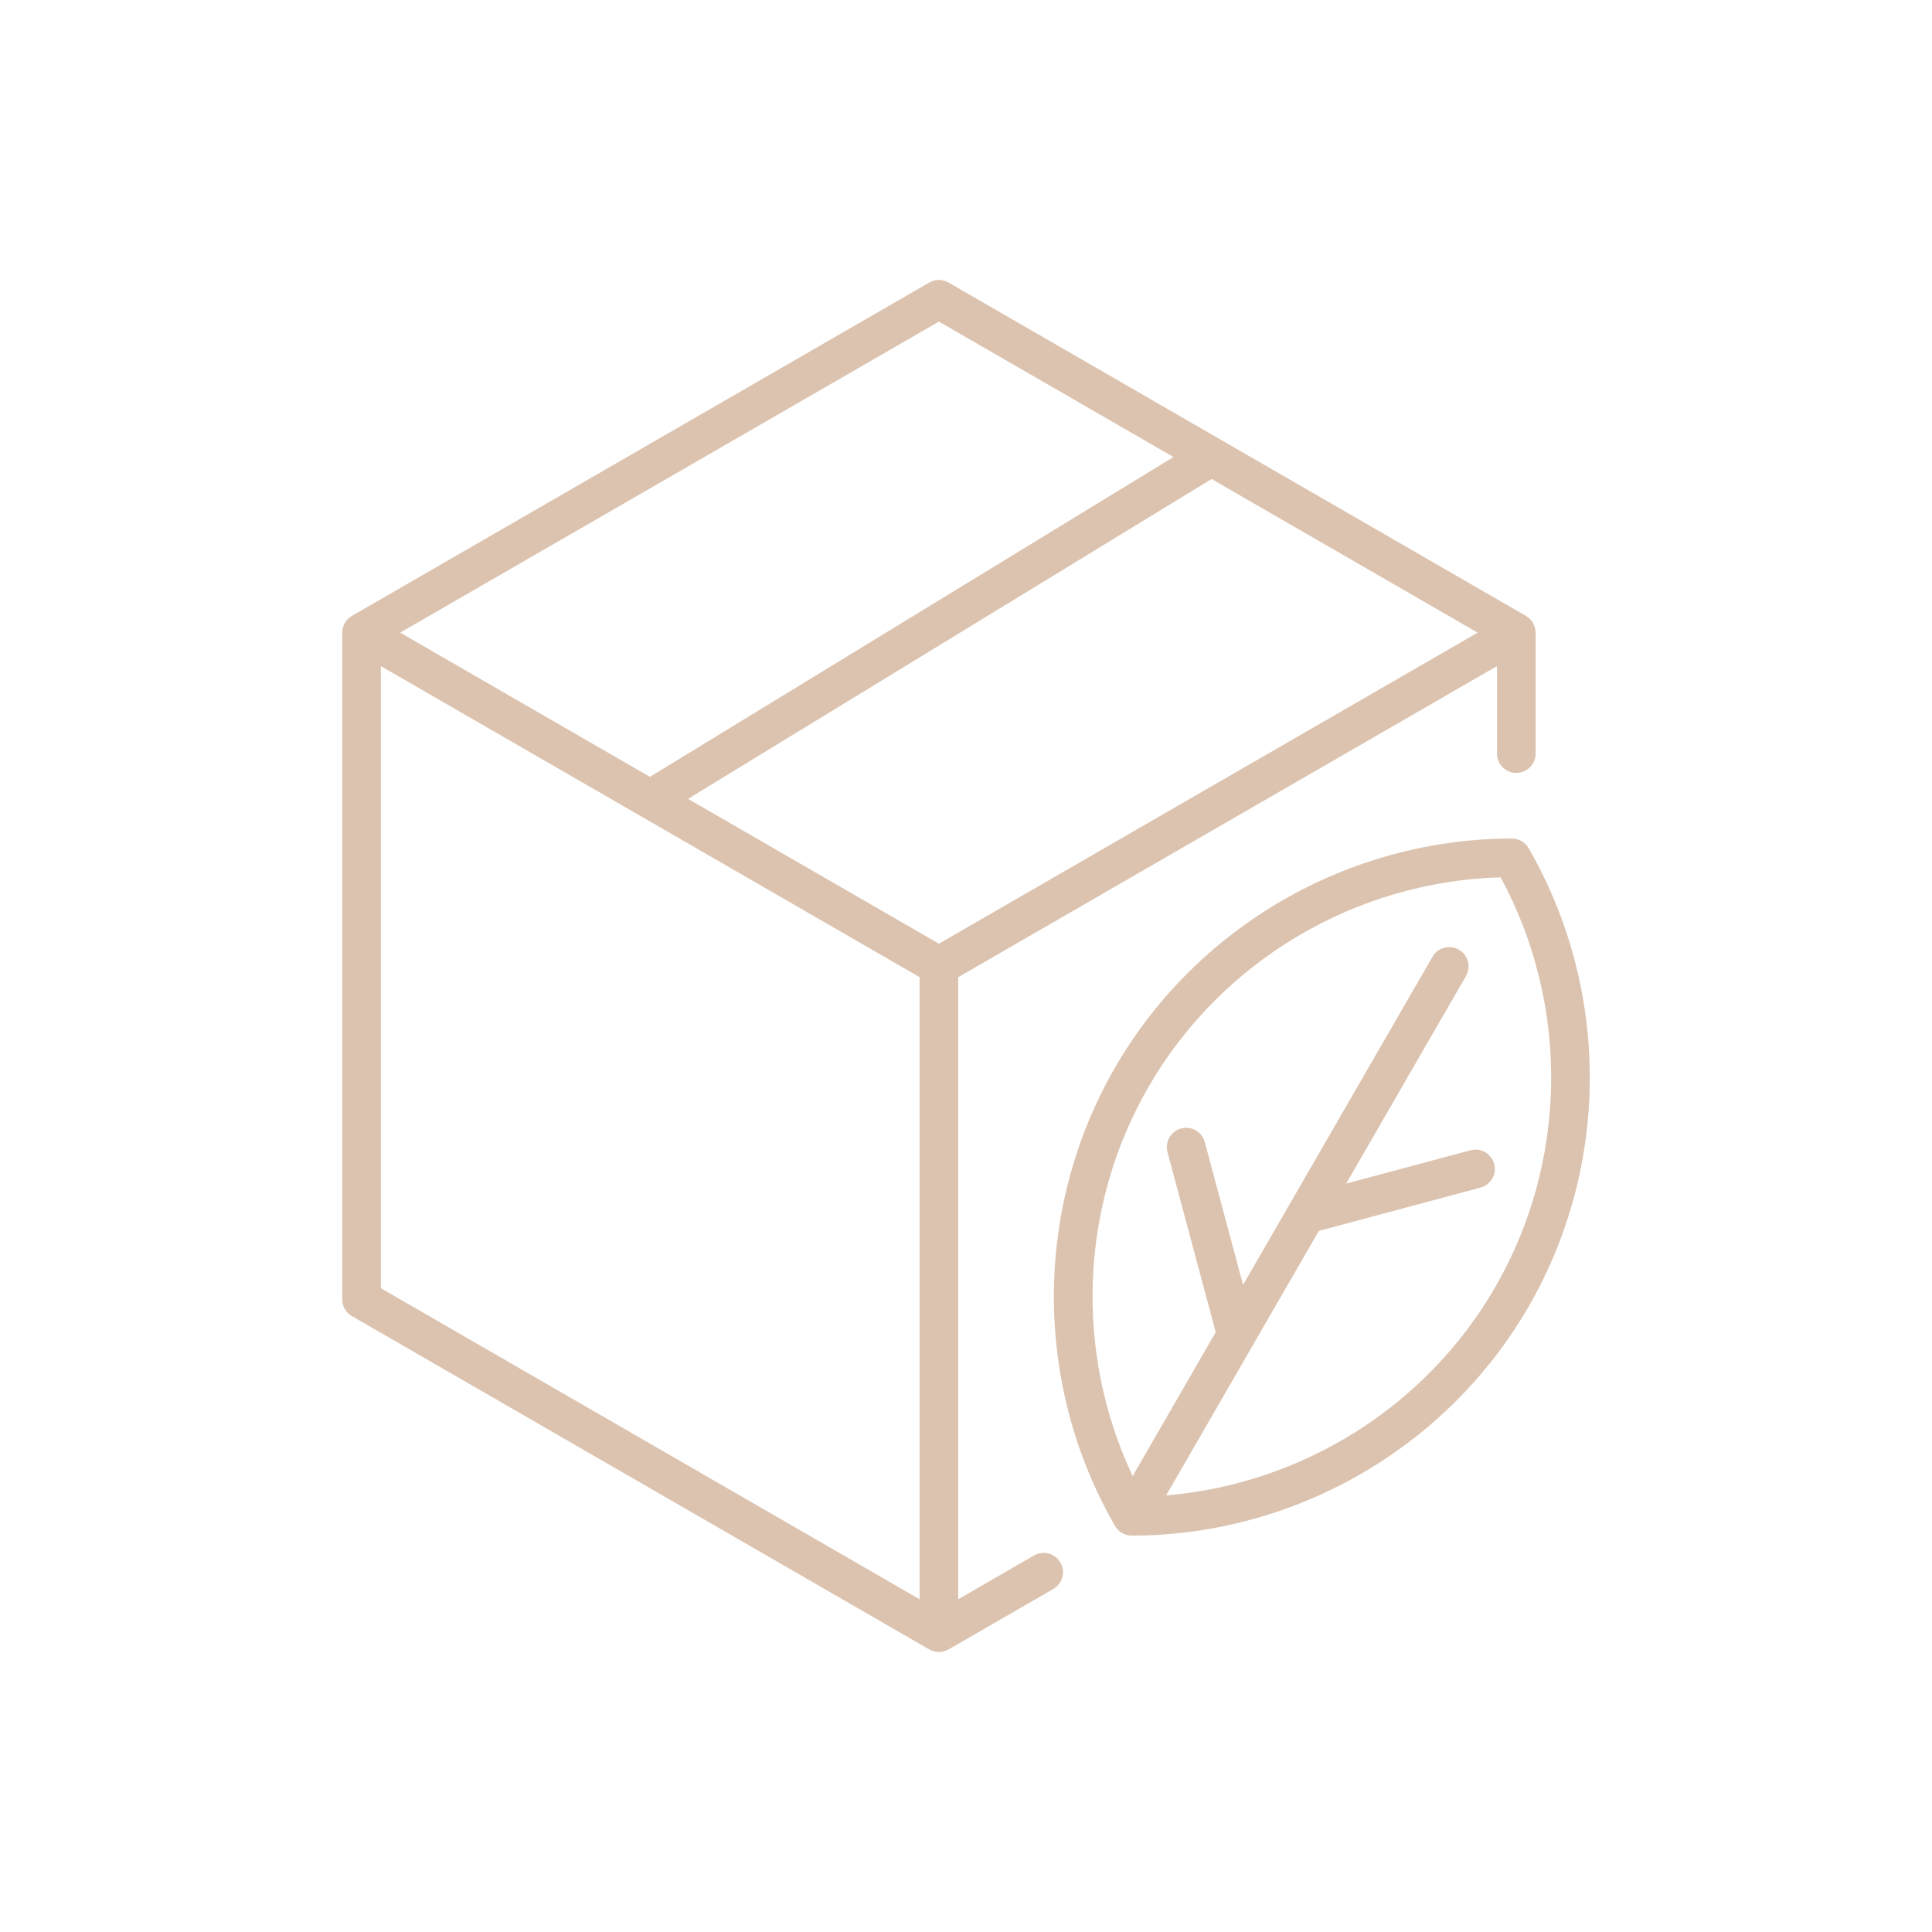 <svg viewBox="0 0 500 500" xmlns="http://www.w3.org/2000/svg" data-name="Layer 5" id="a">
  <path style="fill: #dcc3af; stroke-width: 0px;" d="M395.613,219.516c-.894-1.55-2.546-2.505-4.333-2.505h-.005c-42.266.042-81.626,22.764-102.717,59.298-21.094,36.533-21.091,81.98.005,118.605.034.059.085.101.121.158.161.256.346.497.555.723.072.078.139.16.215.233.279.266.583.511.931.714.003.001.006.005.01.007h.001c.018.01.037.013.055.023.362.203.747.366,1.151.475.425.115.859.173,1.289.173.003,0,.006-.001.009-.001h0c42.266-.044,81.626-22.765,102.72-59.298,21.091-36.534,21.089-81.981-.007-118.605ZM386.959,333.121c-17.824,30.872-49.901,50.946-85.168,53.893l39.523-68.455,41.849-11.215c2.668-.714,4.25-3.456,3.535-6.123-.715-2.666-3.459-4.257-6.123-3.535l-32.19,8.626,31.006-53.704c1.379-2.391.561-5.449-1.831-6.83-2.397-1.387-5.452-.56-6.831,1.83l-49.028,84.919-9.9-36.946c-.715-2.667-3.459-4.26-6.123-3.535-2.668.714-4.25,3.456-3.535,6.123l12.488,46.603-21.502,37.242c-15.081-32.017-13.735-69.833,4.091-100.706,18.826-32.612,53.552-53.206,91.15-54.255,17.886,33.084,17.417,73.455-1.411,106.067Z"></path>
  <path style="fill: #dcc3af; stroke-width: 0px;" d="M267.598,402.563l-19.609,11.321v-160.996l139.429-80.501v22.644c0,2.761,2.239,5,5,5s5-2.239,5-5v-31.304c0-.066-.023-.127-.026-.192-.011-.305-.052-.608-.12-.909-.023-.102-.04-.204-.069-.304-.11-.373-.251-.742-.454-1.095-.203-.352-.451-.658-.72-.94-.073-.077-.156-.143-.234-.216-.226-.209-.466-.393-.722-.554-.056-.035-.098-.087-.155-.12l-149.429-86.272c-1.548-.894-3.452-.894-5,0l-149.426,86.272c-.053.03-.092.078-.144.111-.264.165-.51.354-.741.569-.075.07-.153.133-.224.207-.269.282-.518.59-.722.942-.203.353-.344.721-.454,1.096-.029.099-.045.2-.068.3-.069.304-.11.607-.121.912-.003.065-.026.126-.026.192v172.545c0,1.786.952,3.438,2.5,4.33l149.426,86.272c.058.033.123.044.181.074.268.142.548.258.842.348.102.032.2.07.303.095.378.09.767.153,1.174.153s.796-.062,1.174-.153c.103-.026.201-.064.303-.095.294-.09.574-.206.842-.348.059-.03.124-.042.181-.074l27.109-15.652c2.393-1.381,3.21-4.439,1.831-6.83-1.382-2.39-4.443-3.215-6.831-1.83ZM242.989,83.229l60.704,35.046-135.489,82.773-64.641-37.322,139.426-80.498ZM237.989,413.884l-139.426-80.498v-160.999l67.291,38.852.02.011,72.115,41.637v160.996ZM242.989,244.228l-64.924-37.485,135.489-82.772,68.863,39.757-139.429,80.501Z"></path>
</svg>